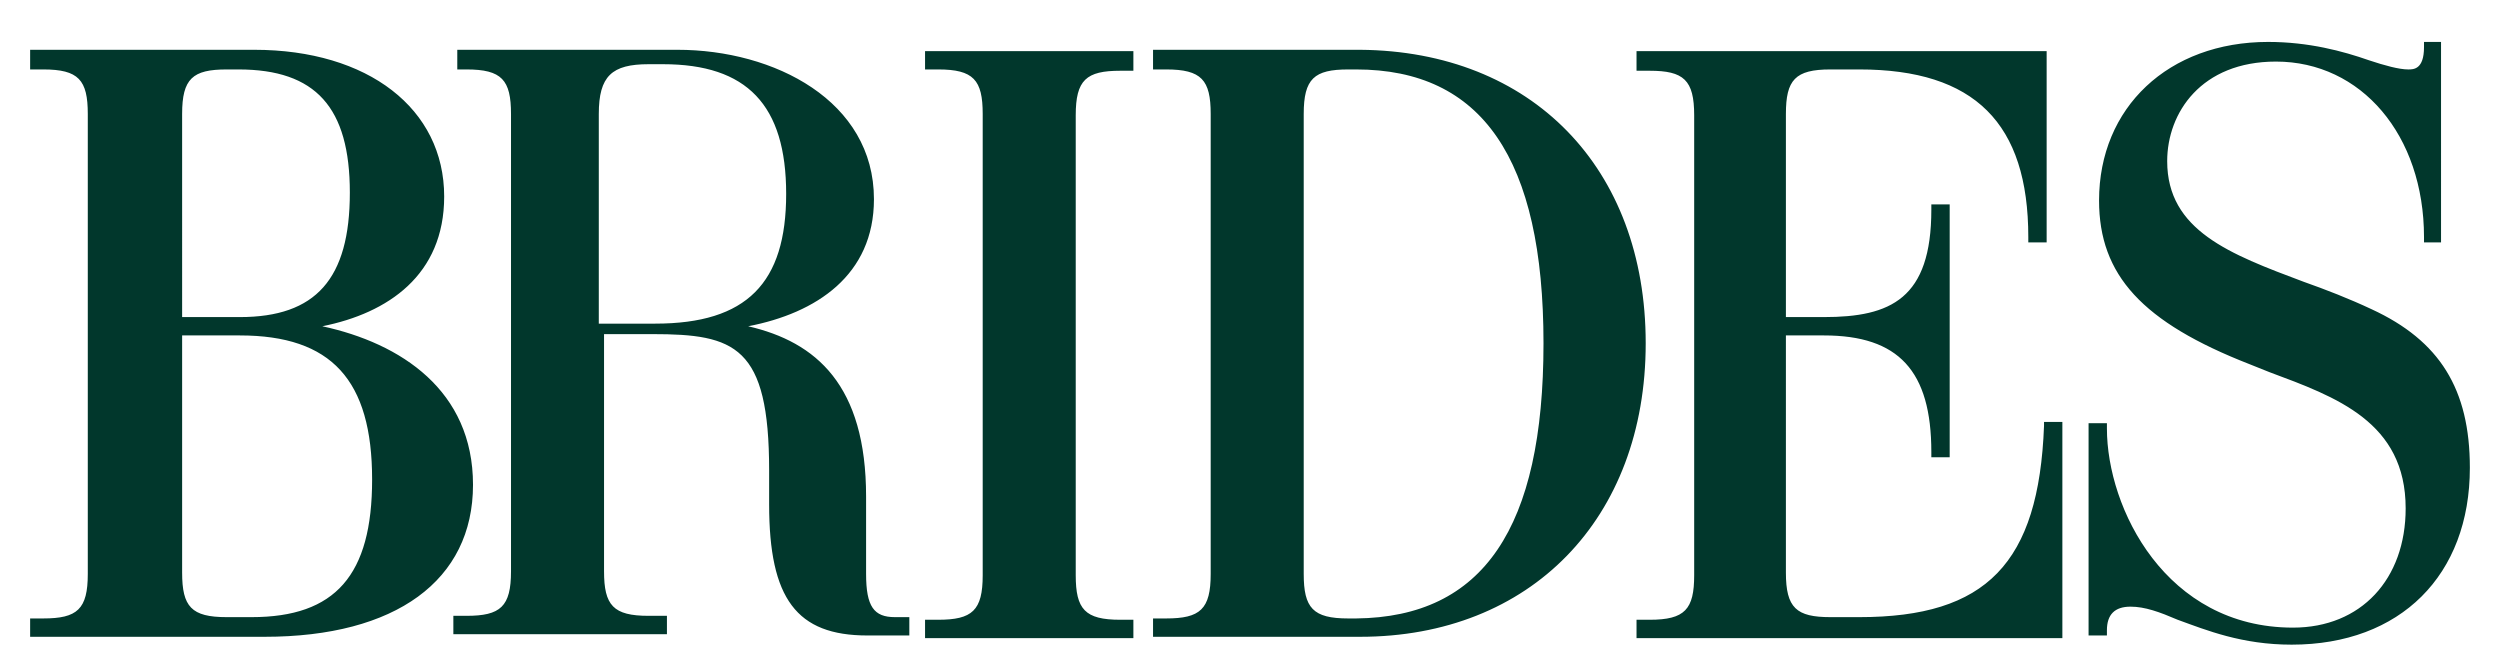 <?xml version="1.0" encoding="utf-8"?>
<!-- Generator: Adobe Illustrator 24.2.3, SVG Export Plug-In . SVG Version: 6.00 Build 0)  -->
<svg version="1.1" id="Layer_1" xmlns="http://www.w3.org/2000/svg" xmlns:xlink="http://www.w3.org/1999/xlink" x="0px" y="0px"
	 viewBox="0 0 190.8 50.4" style="enable-background:new 0 0 190.8 50.4;" xml:space="preserve">
<style type="text/css">
	.st0{fill:#01372C;}
</style>
<path class="st0" d="M117.8,26.2c0-14.1-4.7-20.9-14.3-20.9h-0.6c-2.6,0-3.4,0.7-3.4,3.4v35.1c0,2.6,0.7,3.4,3.4,3.4h0.6
	C113.2,47.1,117.8,40.3,117.8,26.2L117.8,26.2z M125.6,26.2c0,13.4-8.8,22.4-21.8,22.4H88v-1.4h1c2.6,0,3.4-0.7,3.4-3.4V8.7
	c0-2.6-0.7-3.4-3.4-3.4h-1V3.8h15.8C116.9,3.9,125.6,12.8,125.6,26.2z M60,14.8c0-6.8-3-9.9-9.4-9.9h-1.1c-2.8,0-3.8,0.9-3.8,3.8v16
	H50C57,24.7,60,21.6,60,14.8z M68.3,47.1h1.1v1.4h-3.2c-5.4,0-7.5-2.8-7.5-10v-2.6c0-9.5-2.6-10.4-8.9-10.4h-3.7v18.1
	c0,2.6,0.7,3.4,3.4,3.4h1.4v1.4H34.6V47h1c2.6,0,3.4-0.7,3.4-3.4V8.7c0-2.6-0.7-3.4-3.4-3.4h-0.7V3.8h16.8c7.4,0,15,3.9,15,11.4
	c0,5.8-4.4,8.7-9.6,9.7c5.2,1.2,9,4.5,9,13v5.9C66.1,46.3,66.7,47.1,68.3,47.1z M28.4,36.6c0-7.6-3.1-11-10.1-11h-4.4v18.1
	c0,2.6,0.7,3.4,3.4,3.4h1.9C25.6,47.1,28.4,43.9,28.4,36.6L28.4,36.6z M13.9,24.2h4.4c5.8,0,8.4-2.9,8.4-9.5c0-6.5-2.6-9.4-8.5-9.4
	h-0.9c-2.6,0-3.4,0.7-3.4,3.4V24.2z M36.1,37c0,7.3-5.9,11.6-15.9,11.6H2.3v-1.4h1c2.6,0,3.4-0.7,3.4-3.4V8.7c0-2.6-0.7-3.4-3.4-3.4
	h-1V3.8h17.1c8.7,0,14.5,4.5,14.5,11.2c0,6-4.3,8.9-9.3,9.9C30.6,26.2,36.1,29.8,36.1,37z M156,32.5c-0.4,10.5-4.4,14.6-14.1,14.6
	h-2.2c-2.6,0-3.4-0.7-3.4-3.4V25.6h2.9c5.7,0,8.2,2.7,8.2,8.9v0.4h1.4V15.6h-1.4V16c0,6.8-3.1,8.2-8.2,8.2h-2.9V8.7
	c0-2.6,0.7-3.4,3.4-3.4h2.2c8.8,0,12.9,4.1,12.9,12.8v0.4h1.4V3.9h-31.3v1.5h1c2.6,0,3.4,0.7,3.4,3.4v35.1c0,2.6-0.7,3.4-3.4,3.4h-1
	v1.4h32.5V32.2H156C156,32.1,156,32.5,156,32.5z M181,23.6c-1.7-0.8-3.5-1.5-5.2-2.1c-5.6-2.1-10.4-3.9-10.4-9.2
	c0-3.7,2.6-7.6,8.3-7.6c6.5,0,11.3,5.6,11.3,13.4v0.4h1.3V3.2H185v0.4c0,1.7-0.8,1.7-1.2,1.7c-0.7,0-1.8-0.3-3-0.7
	c-2-0.7-4.6-1.4-7.7-1.4c-7.6,0-12.9,5-12.9,12.1c0,5.7,3.3,9.3,11.5,12.5c0.5,0.2,1,0.4,1.5,0.6c5.1,1.9,10.4,3.8,10.4,10.4
	c0,5.4-3.4,9.1-8.6,9.1c-9.7,0-14.2-9.1-14.2-15.2v-0.4h-1.4v16.2h1.4v-0.4c0-1.2,0.6-1.8,1.8-1.8c1.1,0,2.2,0.4,3.6,1
	c2.2,0.8,4.9,1.9,8.7,1.9c8.3,0,13.6-5.3,13.6-13.5C188.5,29.7,186.2,26,181,23.6L181,23.6z M70.6,3.9h15.9v1.5h-1
	c-2.6,0-3.4,0.7-3.4,3.4v35.1c0,2.6,0.7,3.4,3.4,3.4h1v1.4H70.6v-1.4h1c2.6,0,3.4-0.7,3.4-3.4V8.7c0-2.6-0.7-3.4-3.4-3.4h-1V3.9
	L70.6,3.9z"/>
</svg>
